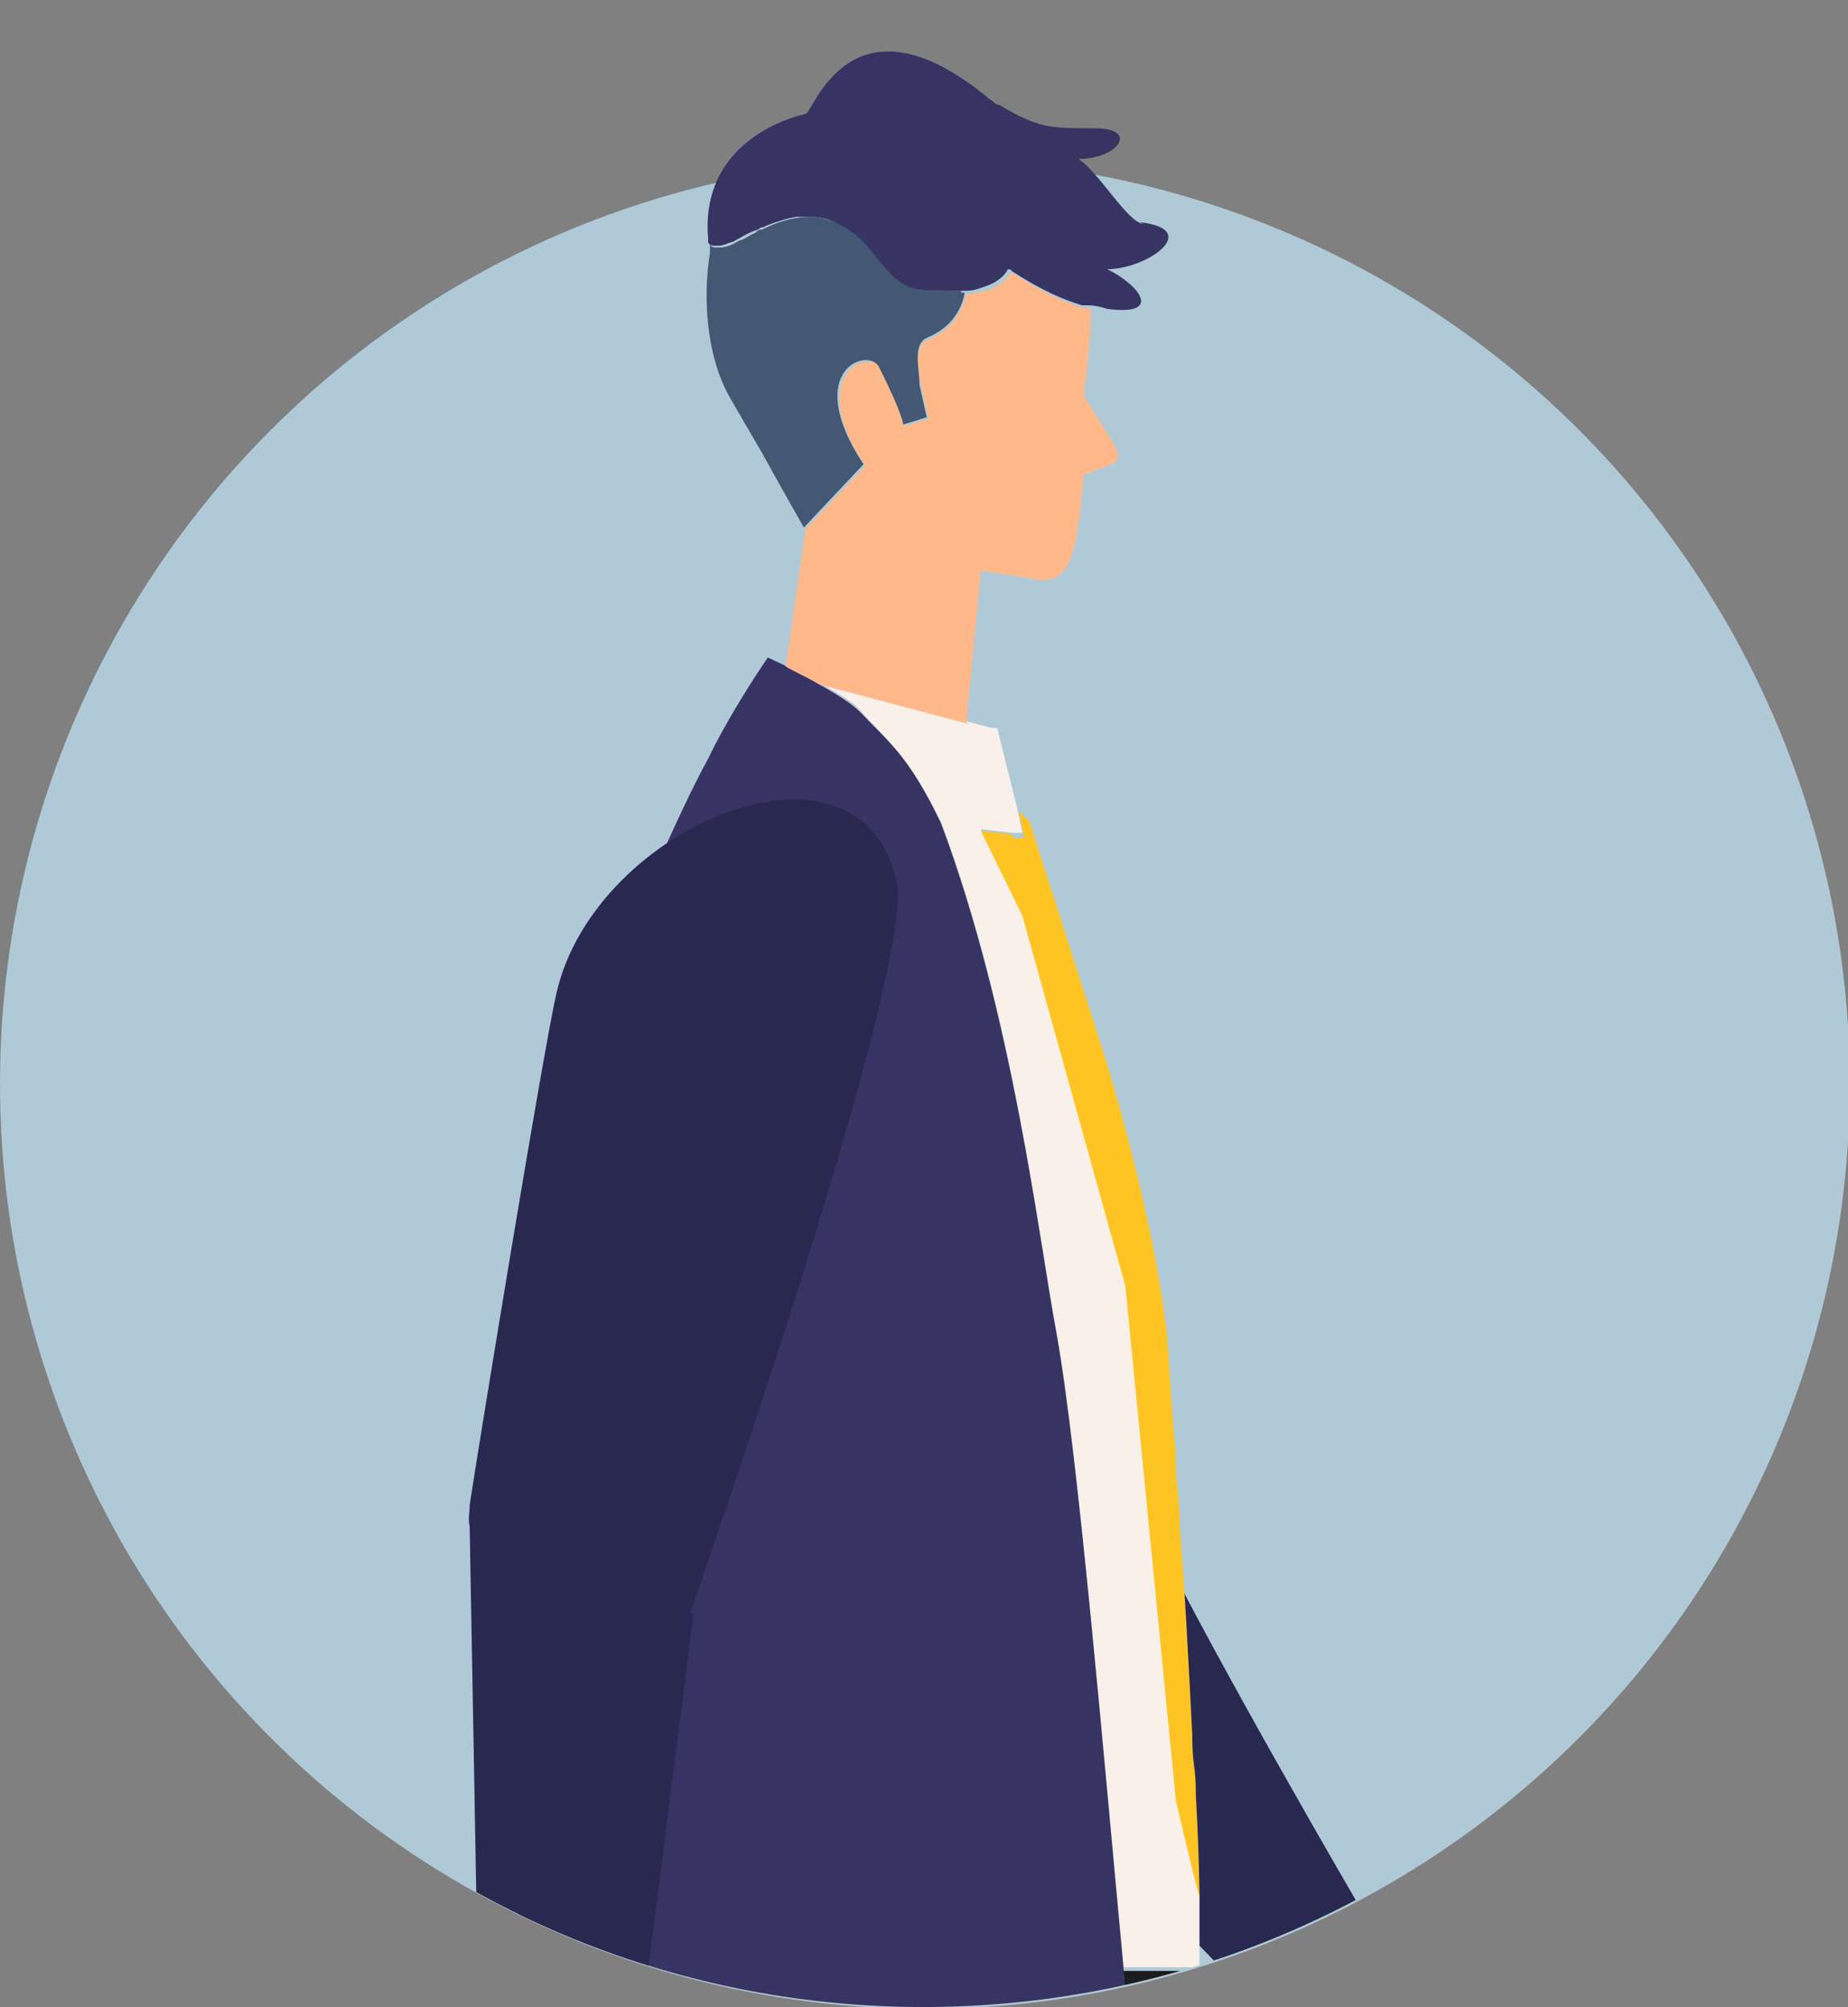 <?xml version="1.0" encoding="UTF-8"?>
<svg id="_レイヤー_2" xmlns="http://www.w3.org/2000/svg" xmlns:xlink="http://www.w3.org/1999/xlink" version="1.1" viewBox="0 0 102.3 111.1">
  <rect x="0" y="0" width="102.3" height="111.1" fill="#808080" stroke="none"/>
  <!-- Generator: Adobe Illustrator 29.6.1, SVG Export Plug-In . SVG Version: 2.1.1 Build 9)  -->
  <defs>
    <style>
      .st0 {
        fill: none;
      }

      .st1 {
        fill: #f9f0ea;
      }

      .st2 {
        fill: #445773;
      }

      .st3 {
        fill: #1c1c4f;
      }

      .st4 {
        fill: #fec424;
      }

      .st5 {
        fill: #b0c9d6;
      }

      .st6 {
        fill: #282851;
      }

      .st7 {
        fill: #0e0f34;
      }

      .st8 {
        fill: #3876c1;
      }

      .st9 {
        fill: #373463;
      }

      .st10 {
        fill: #ffb88a;
      }

      .st11 {
        fill: #1a1c1e;
      }

      .st12 {
        clip-path: url(#clippath);
      }
    </style>
    <clipPath id="clippath">
      <path class="st0" d="M102.3,60c0,28.2-22.9,51.1-51.2,51.1S0,88.2,0,60,22.9,0,51.2,0s51.2,31.7,51.2,60h0Z"/>
    </clipPath>
  </defs>
  <g id="design">
    <g>
      <circle class="st5" cx="51.2" cy="60" r="51.2"/>
      <g class="st12">
        <g>
          <g>
            <g>
              <path class="st9" d="M79,240.2l-.3-3-5.1,1.1,1.5,5.5h11.6s.4-1.1-7.7-3.6h0Z"/>
              <path class="st7" d="M77.8,170.8l-11.4-56c-.6,0-2.5,0-3.7,0,0,.4,0,.9.1,1.3,1,10.9-7.6,10.7-7.6,10.7-5,.7-10.3.8-18,.3l22.4,52,11.6,59.8,2.3-.5,5.1-1.1,2.4-.5-3.2-65.9h0Z"/>
            </g>
            <g>
              <path class="st9" d="M8.3,232.9l-1.8,5.8,9.8,6.2s1-.7-4.6-7.2l1.6-3.2-5.1-1.6h0Z"/>
              <path class="st3" d="M55.2,126.8c-6.6.9-13.7.9-26.3-.5l-8,46.4-13.4,60,.8.3,5.1,1.6,1.1.4,27.7-57.7,13.5-50.4c-.3,0-.4,0-.4,0h0Z"/>
            </g>
          </g>
          <g>
            <path class="st10" d="M83.6,121.3s-.1-2.4-.3-3.2c1.8.1.8-1.8-.4-2.9-1-.8-4.9-3.7-4.9-3.7l-2.2-3.4-3.9,3.2,2.1,2.4.8,4.5s.3,2.8,1.6,3.1c.4,0,.7.2,1.3.3,1.5,0,2,1.1,2.9.9,1.1-.2,1-.9,1-.9,0,0,.3,1.2,1.4.8.9-.2.7-1.1.7-1.1h0Z"/>
            <path class="st6" d="M65.5,87.8c0,0,0,.1,0,.2.2,2.6.3,5.3.4,7.9,0,1.9.2,1.6.2,3.4.2,3.5.3,5.8.2,5.6h0c0-.1-.1-.5-.2-1,.1.5.2.8.2,1,0,.4,0,1.7,0,2.7,2.6,2.7,4.4,4.5,4.4,4.5l1-.8,3.9-3.2.8-.6s-6.7-11.4-11-19.6Z"/>
          </g>
          <g>
            <path class="st11" d="M66.4,109.1h-4.2c0,0,0,.1,0,.2.2,2.1.4,4,.5,5.7,1.4,0,3.8,0,3.9-.1h0c.1-.1-.2-5.7-.2-5.7h0Z"/>
            <path class="st1" d="M66.4,109.1h0c0-.7,0-3.5,0-4.2-.2-.6-1.3-5.3-1.3-5.3l-2.8-28.5-5.7-20.5-2.3-4.7,1.7.2h.6c0,0-.3-1.4-.3-1.4l-1.1-4.4h-.3c0,0-9.7-2.6-9.7-2.6,1,.6,2,1.1,2.4,1.6,1.5,1.7,2.6,2.4,4.5,6.2,4,10.7,5.4,23,6.4,28.3,1.2,6.8,2.6,23.4,3.7,35.1,0,0,0,.1,0,.2h0c0,0,0-.1,0-.2h4.2Z"/>
            <path class="st4" d="M56,46.2l-1.7-.2,2.3,4.7,5.7,20.5,2.8,28.5s1.1,4.7,1.3,5.3h0c0,.2,0-2.1-.2-5.6,0-1.8-.2-1.5-.2-3.4-.2-3.9-.4-7.9-.7-11.6,0-.9-.1-1.9-.2-2.8,0-.7,0-1.4-.1-2-.2-2.5-.3-4.6-.4-5.7-.8-7.2-3.6-15.9-3.6-15.9l-4-12.5-.6-.6.3,1.5h-.6c0,0,0,0,0,0Z"/>
            <path class="st9" d="M62.8,116.2c0-.4,0-.8-.1-1.3-.2-1.7-.3-3.6-.5-5.7,0,0,0-.1,0-.2-1.1-11.7-2.5-28.3-3.7-35.1-1-5.3-2.4-17.6-6.4-28.3-1.8-3.8-2.9-4.5-4.5-6.2-.5-.5-1.5-1.1-2.4-1.6-1.3-.8-2.7-1.4-2.7-1.4-2.3,3.4-3.3,5.6-3.3,5.6-1.5,2.7-4.3,9.1-5.3,12.1-6.3,19.2-4.4,42-4.4,42l-2.5,29.9c13.7,1.6,21.2,1.6,28.1.7,0,0,8.5.3,7.6-10.7h0Z"/>
          </g>
          <g>
            <path class="st4" d="M25.9,134c1.4-3.4,3.7-5.1,7-5.1s6.6,2.5,6.9,8.6h2.3c-.1-4.2-1.2-11-9.3-11s-9.5,5.7-10.2,10.2h2.4c.2-.8.4-1.8.8-2.8h0Z"/>
            <path class="st8" d="M59.4,140.6c0-1.1-.8-2.1-2-2.2l-15.3-.7h-2.3c0-.1-14.8-.8-14.8-.8h-2.4c0-.1-14-.8-14-.8-1.1,0-2.1.8-2.2,2L.2,179.1c0,1.1.8,2.1,2,2.2l58.1,2.2c1.1,0,2.1-.8,2.2-2l-3-40.9h0Z"/>
          </g>
          <g>
            <path class="st10" d="M36.6,131.6s.3-2.4.3-3.2c1.8.5,1.2-1.6.2-2.9-.8-1-4.2-4.6-4.2-4.6v-3.4c.1,0-4.4.3-4.4.3v4.5s-.2,4.5-.2,4.5c0,0-.2,2.8,1,3.3.4.1.6.4,1.2.5,1.5.4,1.8,1.4,2.7,1.5,1.1,0,1.1-.7,1.1-.7,0,0,0,1.2,1.3,1.1,1,0,1-.9,1-.9h0Z"/>
            <path class="st6" d="M38.2,89.3s11.9-33.8,11.5-40.2c-1.8-9.6-16.8-3.5-18.9,5.9-.7,3-4.2,24.4-4.8,28.3,0,.4-.1.8,0,1.2l.6,33.4h2c0-.1,4.5-.4,4.5-.4h1.7c0-.1,3.6-28.2,3.6-28.2Z"/>
          </g>
          <g>
            <path class="st10" d="M53.5,40l.8-8.4s1.4.2,3.2.5c1.8.2,2-1.7,2.3-3.8l.2-2,1.3-.5c.9-.3.7-.7,0-1.8l-1.3-2.1c.2-1.7.4-3.3.4-4.8-.1,0-.2,0-.3,0-1-.3-2.2-.8-3.9-1.9,0,0-.2-.1-.2-.1-.3.4-.7.8-1.4,1-.4.1-.8.2-1.1.2-.2.7-.6,1.9-2.1,2.5-.9.4-.5,1.8-.4,2.6l.4,1.8-1.3.4s0-.4-1.3-3.1c-.4-1.3-4.4,0-.9,5.3l-3.3,3.5-1.1,7.6c.5.3,1.2.6,1.9,1l8.3,2.2h0Z"/>
            <path class="st2" d="M53.2,16.1c-2.5-.1-2.9.2-4.7-2-.7-.9-1.3-1.4-2-1.7-.5-.2-1.1-.4-1.6-.4-1,0-1.9.3-2.7.7-.2,0-.3.1-.4.2-.3.1-.5.3-.8.4-.1,0-.2.1-.4.2-.2.1-.5.2-.7.2-.1,0-.2,0-.3,0-.1,0-.2,0-.3-.2,0,.1,0,.3,0,.5-.4,2.5-.2,5.7,1.1,8,.4.7,1.1,1.9,1.8,3.1,1.1,2,2.3,4.1,2.3,4.1l3.3-3.5c-3.5-5.3.4-6.6.9-5.3,1.3,2.6,1.3,3.1,1.3,3.1l1.3-.4-.4-1.8c0-.9-.4-2.2.4-2.6,1.5-.6,2-1.8,2.1-2.5,0,0-.2,0-.2,0h0Z"/>
            <path class="st9" d="M63.3,12.4c-.9-.1-2.4-2.8-3.6-3.6,2.2,0,3.4-1.7.9-1.7s-3.1,0-5.3-1.3c-.2,0-.3-.2-.5-.3-7.7-6.4-9.8.8-10.2.8h0s0,0,0,0c-2.1.5-5.8,2.3-5.4,6.9,0,0,0,.1,0,.2,0,.1.2.2.3.2,0,0,.2,0,.3,0,.2,0,.4-.1.7-.2.1,0,.2-.1.4-.2.2-.1.5-.3.8-.4s.3-.1.4-.2c0,0,.2,0,.3-.1.5-.2,1.1-.4,1.7-.5.2,0,.5,0,.7,0,.5,0,1.1.1,1.6.4.7.3,1.4.9,2,1.7,1.8,2.3,2.1,1.9,4.7,2,0,0,.2,0,.2,0,.3,0,.6,0,1.1-.2.7-.2,1.2-.6,1.4-1,0,0,.2,0,.2.1,1.7,1.1,2.9,1.6,3.9,1.9.1,0,.2,0,.3,0,.4,0,.8.1,1.1.2,3.1.4,1.8-1.3,0-2.2,2.2,0,5.3-2.2,1.8-2.6h0Z"/>
          </g>
        </g>
      </g>
    </g>
  </g>
</svg>